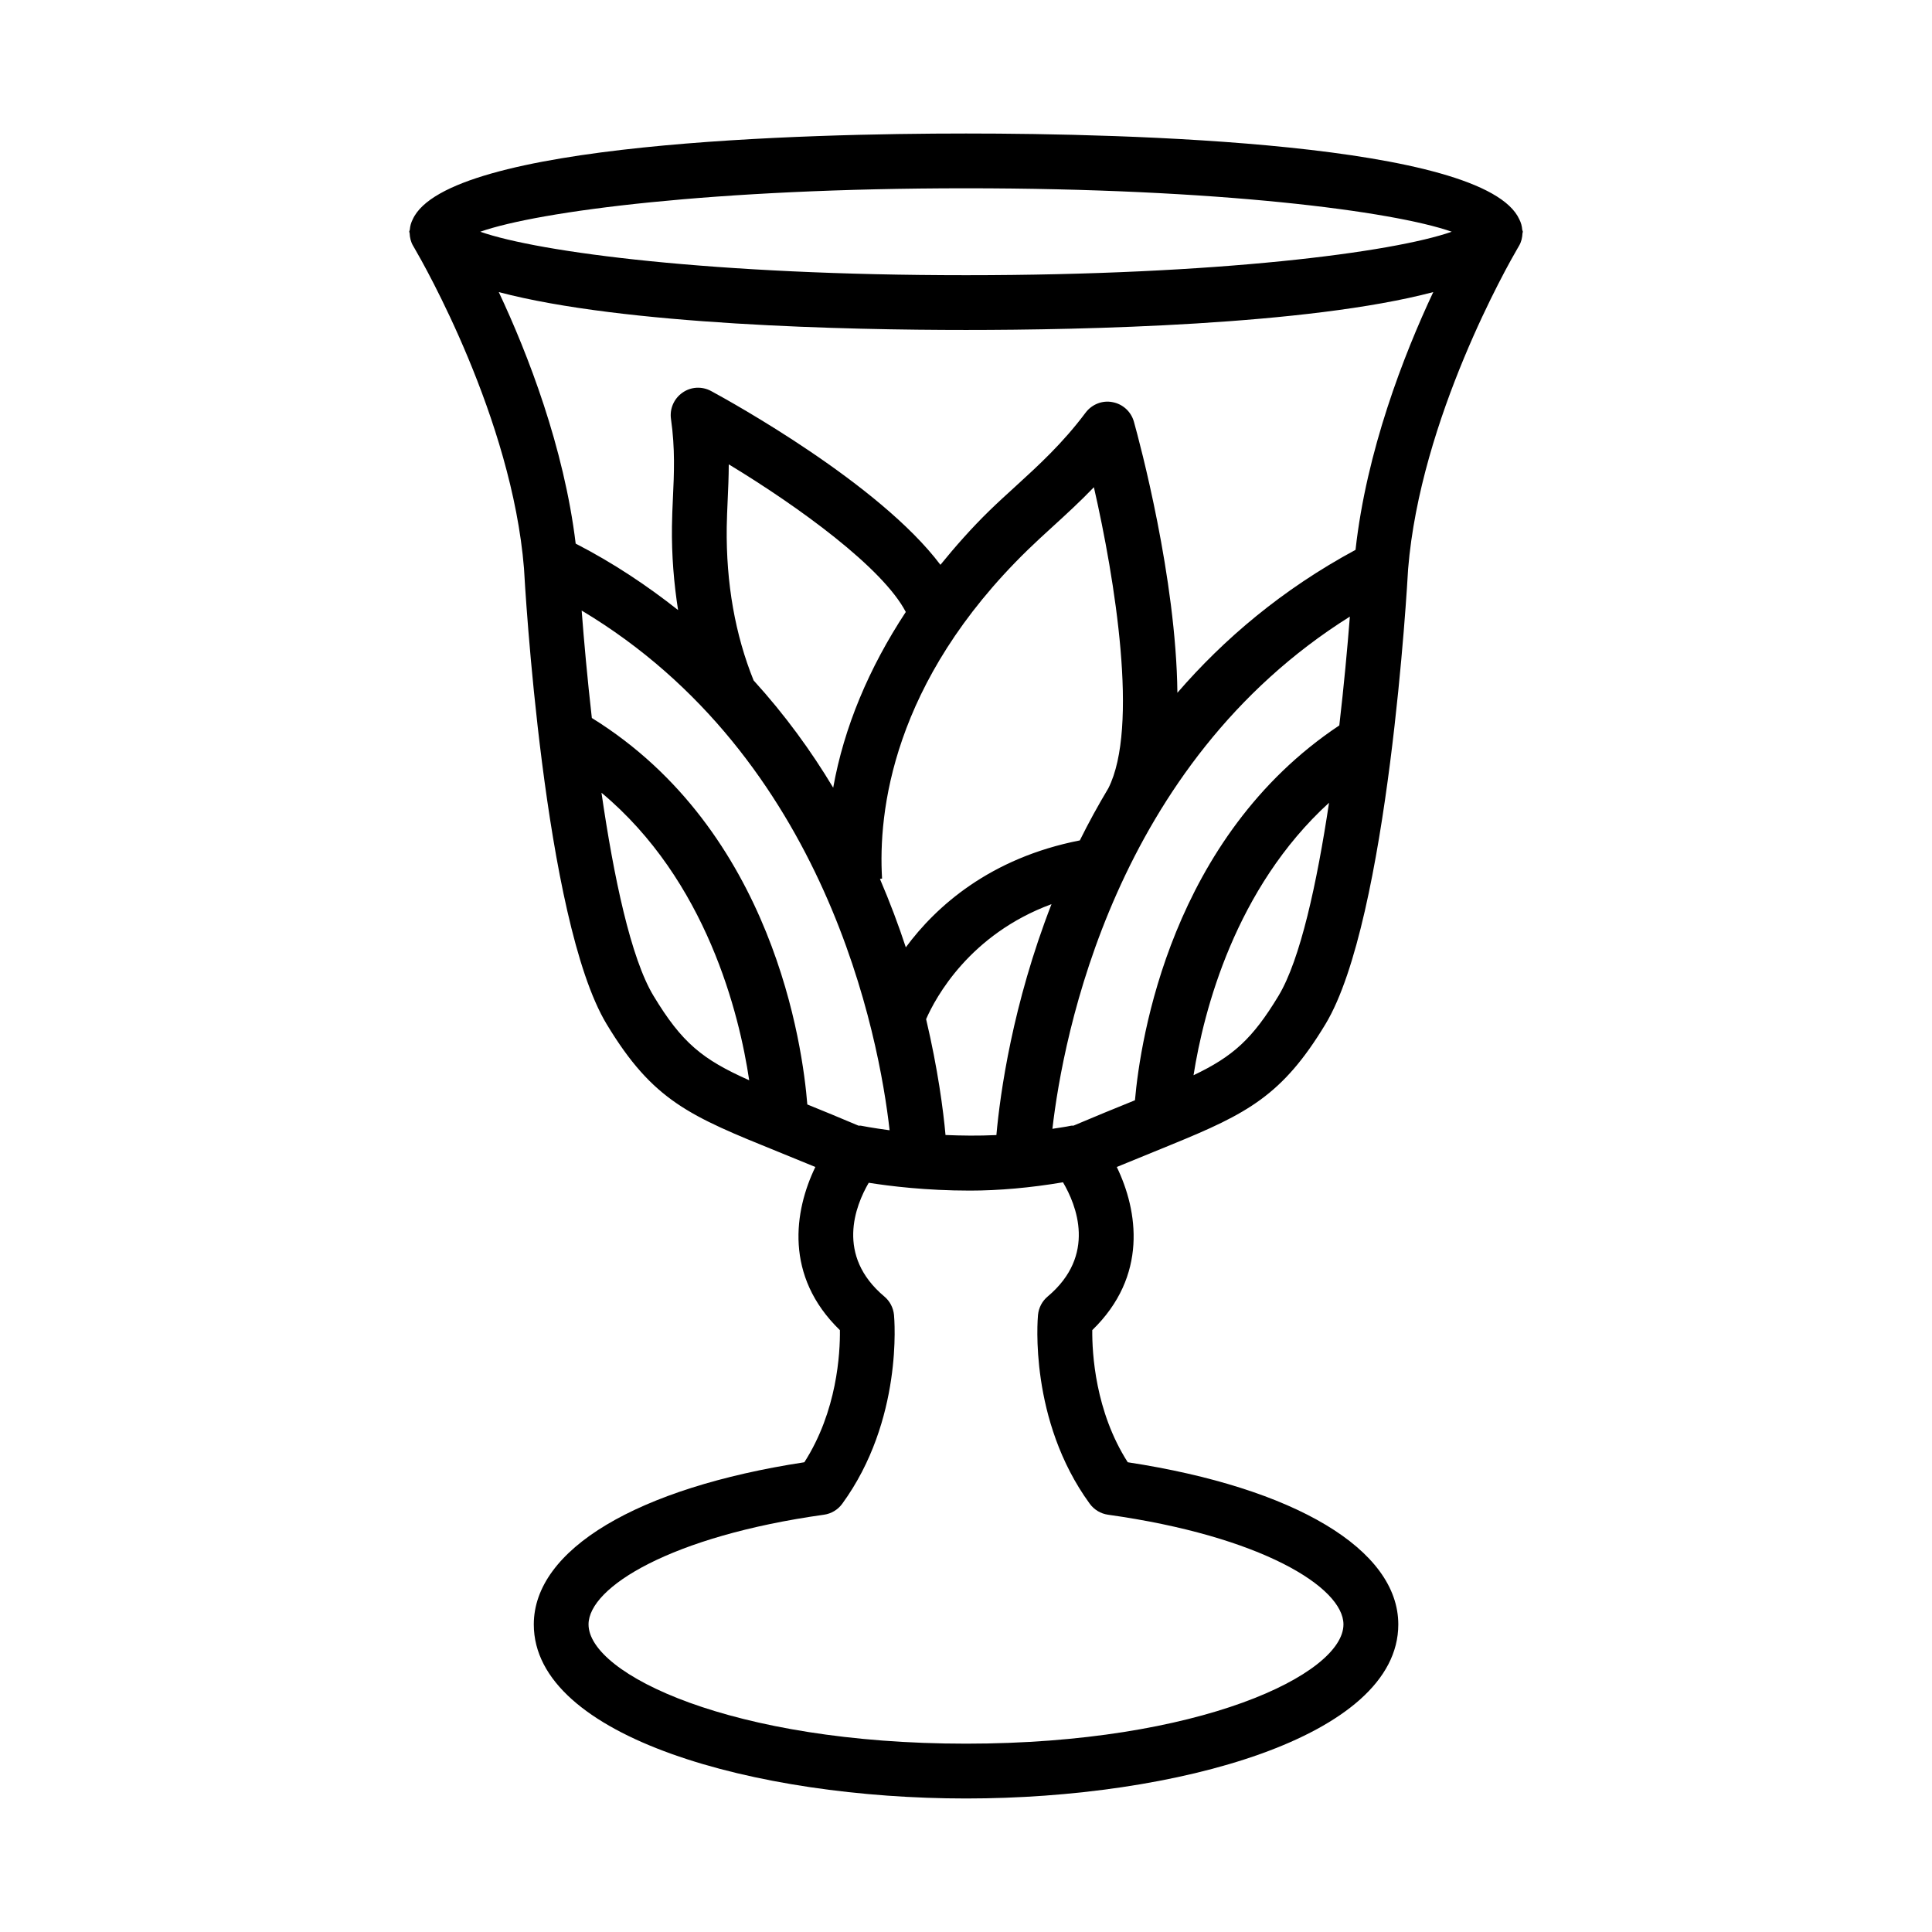<?xml version="1.0" encoding="UTF-8"?>
<!-- Uploaded to: SVG Repo, www.svgrepo.com, Generator: SVG Repo Mixer Tools -->
<svg fill="#000000" width="800px" height="800px" version="1.1" viewBox="144 144 512 512" xmlns="http://www.w3.org/2000/svg">
 <path d="m547.56 205.41c0-0.191-0.137-0.352-0.152-0.539-0.074-0.961-0.324-1.859-0.762-2.719-9.223-20.438-104.45-22.77-146.64-22.77s-137.43 2.336-146.64 22.773c-0.438 0.859-0.688 1.758-0.762 2.719-0.016 0.188-0.152 0.348-0.152 0.539 0 0.129 0.098 0.238 0.102 0.367 0.055 1.152 0.293 2.305 0.926 3.367 0 0.004 0.035 0.062 0.039 0.066 0.125 0.23 0.25 0.465 0.398 0.691 2.367 4.051 25.711 44.957 28.945 84.711 0.203 3.793 5.238 93.172 21.898 120.78 12.309 20.41 22.051 24.355 45.57 33.883 2.957 1.195 6.254 2.543 9.746 3.984-5.617 11.605-8.293 28.914 6.508 43.242 0.07 6.07-0.719 21.438-9.422 35.008-44.32 6.781-71.699 23.121-71.699 42.984 0 29.953 59.016 46.121 114.55 46.121s114.55-16.164 114.55-46.121c0-19.859-27.375-36.203-71.699-42.984-8.633-13.48-9.457-28.918-9.402-35.016 14.781-14.324 12.109-31.633 6.496-43.234 3.492-1.445 6.789-2.789 9.742-3.984 1.699-0.688 3.176-1.301 4.738-1.938 0.035-0.016 0.07-0.027 0.105-0.043 19.984-8.172 29.324-12.996 40.727-31.902 16.66-27.605 21.695-116.98 21.891-120.58 3.242-39.941 26.586-80.855 28.953-84.906 0.148-0.227 0.273-0.457 0.398-0.691 0.004-0.004 0.039-0.066 0.039-0.066 0.633-1.059 0.871-2.211 0.926-3.367 0-0.133 0.098-0.242 0.098-0.371zm-147.56-11.512c66.84 0 113.11 6.051 128.73 11.512-15.625 5.469-61.895 11.523-128.73 11.523s-113.11-6.051-128.73-11.523c15.621-5.461 61.891-11.512 128.73-11.512zm-123.82 27.512c33.164 8.77 92.812 10.035 123.82 10.035 31.012 0 90.664-1.266 123.83-10.039-7.887 16.777-17.703 42.156-20.602 68.312-19.434 10.488-34.875 23.613-47.207 37.875-0.332-30.441-9.996-66.367-11.523-71.832-0.746-2.668-2.934-4.68-5.652-5.184-2.684-0.551-5.484 0.566-7.152 2.781-6.125 8.18-12.453 13.941-18.559 19.523-2.367 2.152-4.68 4.262-6.922 6.441-4.75 4.629-8.992 9.453-12.992 14.359-16.156-21.484-55.613-43.262-60.77-46.051-2.41-1.305-5.352-1.16-7.594 0.434-2.25 1.57-3.43 4.262-3.039 6.984 1.117 7.824 0.816 14.48 0.512 20.926-0.113 2.543-0.23 5.035-0.258 7.523-0.098 7.695 0.512 15.066 1.625 22.176-8.133-6.418-17.043-12.41-27.137-17.609-3.098-25.52-12.641-50.211-20.379-66.656zm118.39 223.38c-0.582-6.523-2.023-17.477-5.141-30.707 2.484-5.695 11.539-22.484 33.23-30.473-10.32 26.527-13.613 50.117-14.605 61.195-4.816 0.227-9.289 0.16-13.484-0.016zm-22.477-2.473c-0.191-0.039-0.371 0.023-0.562 0-5.031-2.133-9.523-3.977-13.586-5.625-1.199-15.16-8.895-72.551-57.102-102.42-1.184-10.43-2.074-20.293-2.695-28.469 64.996 38.875 78.832 113.18 81.609 137.73-4.59-0.613-7.574-1.199-7.664-1.223zm65.633-89.426c-2.758 4.613-5.281 9.219-7.559 13.824-23.77 4.656-38.09 17.461-46.117 28.336-1.918-5.856-4.199-11.918-6.856-18.121l0.562-0.105c-1.055-17.461 2.57-52.004 38.598-87.09 2.129-2.074 4.324-4.078 6.566-6.125 3.457-3.156 7.168-6.539 10.973-10.492 5.555 24.332 11.98 63.68 3.832 79.773zm-72.922-0.145c-5.828-9.723-12.785-19.309-21.09-28.43-4.867-12.055-7.316-25.684-7.125-40.629 0.035-2.332 0.141-4.66 0.246-7.047 0.133-3.004 0.285-6.176 0.293-9.582 18.641 11.285 40.848 27.461 46.914 39.121-9.793 14.875-16.379 30.586-19.238 46.566zm-47.629 55.141c-6-9.941-10.539-31.473-13.777-53.805 27.875 23.273 36.543 58.691 39.145 76.199-12.391-5.519-17.816-9.887-25.367-22.395zm120.47 137.53c40.52 5.672 62.383 19.215 62.383 29.07 0 13.195-38.055 31.602-100.03 31.602-61.977 0-100.03-18.406-100.03-31.602 0-9.855 21.863-23.398 62.383-29.07 1.941-0.266 3.695-1.32 4.856-2.914 16.137-22.148 13.816-48.91 13.711-50.039-0.188-1.895-1.098-3.652-2.562-4.875-12.941-10.871-7.664-24.082-4.137-30.141 5.598 0.887 15.223 2.074 26.801 2.074 7.613 0 16.09-0.742 24.684-2.203 3.523 5.996 8.977 19.316-4.062 30.27-1.461 1.223-2.375 2.977-2.562 4.875-0.105 1.125-2.43 27.891 13.711 50.039 1.164 1.594 2.918 2.648 4.859 2.914zm-9.16-103.11c-0.199 0.027-0.391-0.035-0.59 0.008-1.668 0.363-3.328 0.555-4.996 0.832 2.84-24.617 16.488-96.652 78.828-135.74-0.656 8.363-1.578 18.324-2.797 28.836-44.523 29.648-52.715 83.051-54.156 99.336-0.195 0.078-0.344 0.141-0.543 0.223-4.582 1.855-9.852 4.008-15.746 6.504zm54.344-34.422c-6.941 11.496-12.133 16.105-22.531 21.062 2.719-17.23 11.07-49.547 35.91-72.211-3.211 21.348-7.617 41.594-13.379 51.148z"/>
</svg>